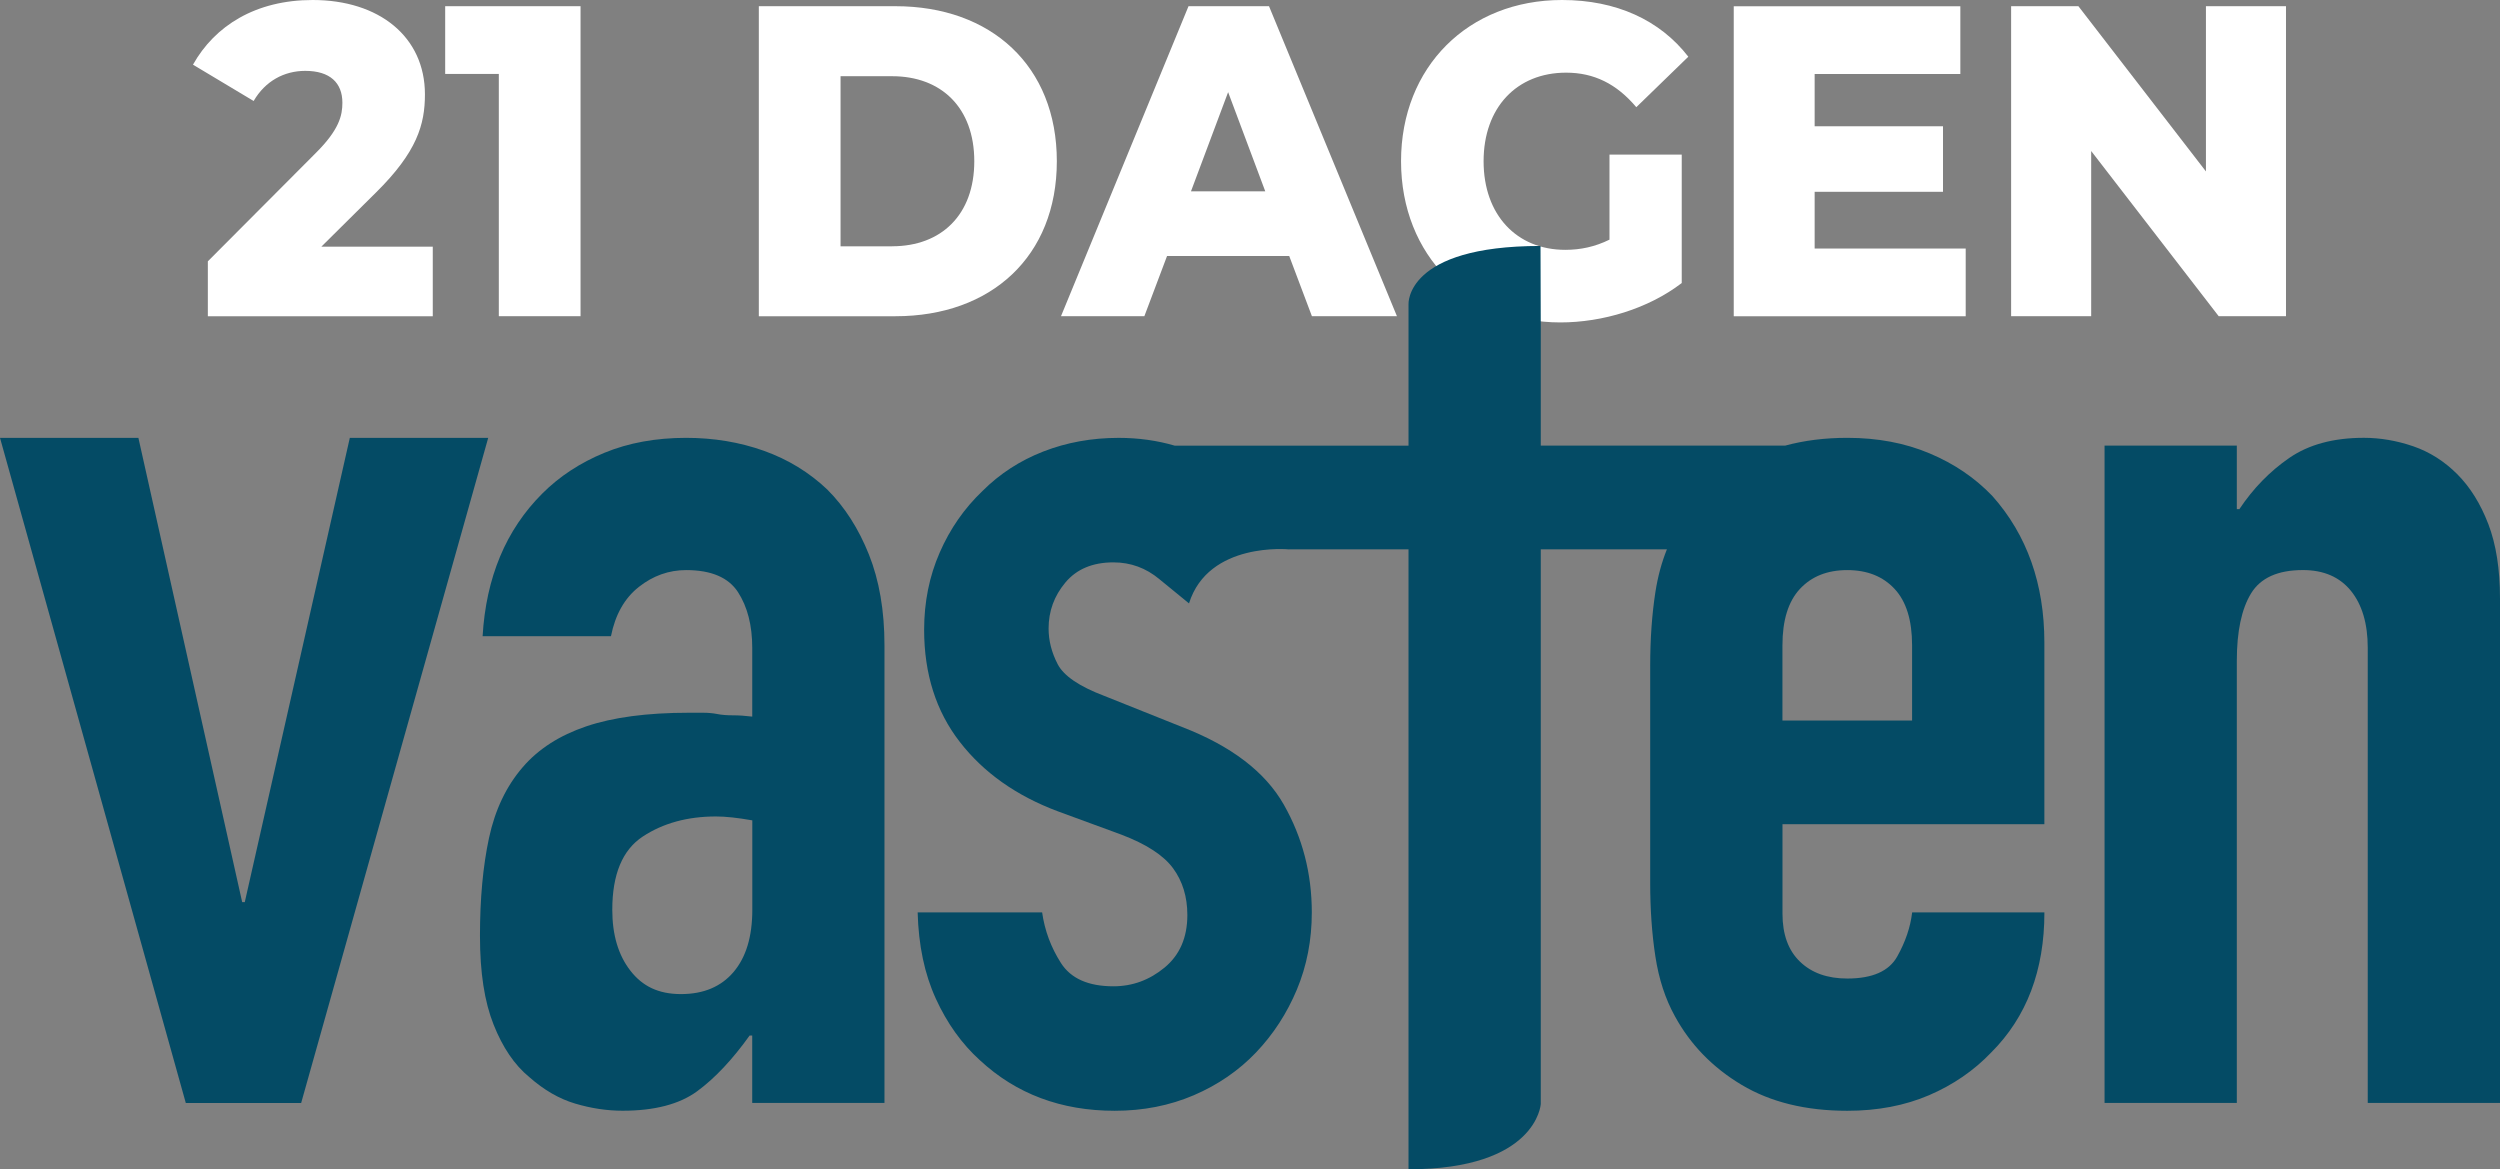 <?xml version="1.0" encoding="UTF-8"?>
<svg id="Layer_2" data-name="Layer 2" xmlns="http://www.w3.org/2000/svg" viewBox="0 0 794.12 371.42">
  <rect x="0" y="0" width="794.12" height="371.42" fill="#808080" stroke="none"/>
  <defs>
    <style>
      .cls-1 {
        fill: #fff;
      }

      .cls-2 {
        fill: #044b65;
      }
    </style>
  </defs>
  <g id="Laag_1" data-name="Laag 1">
    <g>
      <path class="cls-1" d="M241.04,1.97h43.4c30.42,0,51.26,18.99,51.26,49.24s-20.85,49.24-51.26,49.24h-43.4V1.97h0ZM283.39,78.23c15.6,0,26.09-9.99,26.09-27.01s-10.49-27.01-26.09-27.01h-16.39v54.03h16.39Z"/>
      <path class="cls-1" d="M409.52,81.32h-38.81l-7.21,19.13h-26.48L377.53,1.97h25.57l40.64,98.48h-27.01l-7.21-19.13ZM401.91,60.78l-11.8-31.51-11.8,31.51h23.6Z"/>
      <path class="cls-1" d="M511.26,49.1h22.94v40.8c-10.62,8.16-25.17,12.52-38.55,12.52-29.24,0-50.61-21.24-50.61-51.21S466.41,0,496.17,0c17.18,0,31.07,6.33,40.12,18.01l-16.52,16.04c-6.29-7.46-13.5-10.97-22.29-10.97-15.73,0-26.22,11.11-26.22,28.14s10.49,28.14,25.96,28.14c4.85,0,9.44-.98,14.03-3.24v-27.01h0Z"/>
      <path class="cls-1" d="M624.4,78.93v21.53h-73.68V1.98h71.98v21.53h-46.28v16.6h40.77v20.82h-40.77v18.01h47.99,0Z"/>
      <path class="cls-1" d="M726.14,1.97v98.48h-21.37l-40.51-52.48v52.48h-25.43V1.97h21.37l40.51,52.48V1.97h25.43Z"/>
      <path class="cls-1" d="M137.47,78.37v22.09h-71.45v-17.45l34.35-34.47c7.34-7.32,8.39-11.82,8.39-15.9,0-6.33-3.93-10.13-11.8-10.13-6.69,0-12.72,3.24-16.39,9.57l-19.27-11.54C68.25,8.16,81.23,0,99.32,0c21.11,0,35.66,11.68,35.66,29.97,0,9.57-2.49,18.29-15.6,31.23l-17.31,17.16h35.4,0Z"/>
      <path class="cls-1" d="M184.41,1.97v98.48h-25.96V23.49h-17.04V1.96h43Z"/>
    </g>
    <g>
      <path class="cls-2" d="M262.85,155.56c-5.77-5.49-12.5-9.61-20.18-12.36-7.69-2.74-15.93-4.12-24.71-4.12-9.61,0-18.26,1.58-25.95,4.74s-14.28,7.48-19.77,12.97c-11.53,11.53-17.85,26.63-18.94,45.3h40.77c1.37-6.86,4.32-12.08,8.85-15.65s9.54-5.35,15.03-5.35c7.96,0,13.45,2.34,16.47,7,3.02,4.67,4.53,10.57,4.53,17.71v21.83c-2.2-.27-4.26-.41-6.18-.41s-3.57-.13-4.94-.41c-1.38-.27-2.88-.41-4.53-.41h-4.53c-13.18,0-24.03,1.44-32.54,4.32s-15.24,7.21-20.18,12.97c-5.22,6.04-8.79,13.53-10.71,22.45-1.92,8.93-2.88,19.29-2.88,31.09s1.44,20.94,4.32,28.21c2.88,7.28,6.65,12.84,11.33,16.68,4.67,4.12,9.54,6.94,14.62,8.44,5.08,1.51,10.09,2.26,15.03,2.26,10.16,0,18.05-2.06,23.68-6.18,5.62-4.12,11.18-10.02,16.68-17.71h.82v21.42h42.01v-145.38c0-10.98-1.65-20.59-4.94-28.83s-7.69-15.1-13.18-20.59h.02ZM238.97,289c0,8.51-1.99,15.1-5.97,19.77-3.98,4.67-9.54,7-16.68,7s-12.22-2.47-16.06-7.41c-3.85-4.94-5.77-11.39-5.77-19.36,0-11.25,3.22-19.01,9.68-23.27,6.45-4.25,14.21-6.38,23.27-6.38,3.02,0,6.86.41,11.53,1.24v28.42h0Z"/>
      <path class="cls-2" d="M409.5,174.5h37.91v196.92c40.78,0,42.01-20.71,42.01-20.71v-176.21h40.07c-1.67,4.14-2.9,8.67-3.66,13.59-1.1,7.14-1.65,14.97-1.65,23.48v68.78c0,8.51.55,16.34,1.65,23.48,1.09,7.14,3.15,13.46,6.18,18.94,4.94,9.06,12.01,16.34,21.21,21.83,9.2,5.5,20.39,8.24,33.57,8.24,9.61,0,18.26-1.65,25.95-4.94,7.68-3.3,14.27-7.83,19.77-13.59,11.26-11.25,16.89-26.08,16.89-44.48h-42.01c-.55,4.67-2.13,9.34-4.74,14-2.61,4.67-7.9,7-15.86,7-6.32,0-11.33-1.78-15.03-5.36-3.71-3.56-5.56-8.65-5.56-15.24v-28.42h83.19v-57.66c0-18.67-5.5-34.18-16.47-46.54-5.5-5.77-12.15-10.3-19.98-13.59-7.82-3.3-16.54-4.94-26.15-4.94-7.17,0-13.74.84-19.73,2.47h-77.64v-37.12l-.08-26.3c-43.05,0-41.93,18.51-41.93,18.51v44.92h-74.26c-5.61-1.64-11.54-2.47-17.82-2.47-8.51,0-16.47,1.44-23.89,4.32-7.41,2.88-13.87,7.07-19.36,12.56-5.77,5.5-10.3,12.01-13.59,19.56-3.3,7.56-4.94,15.72-4.94,24.51,0,14,3.77,25.88,11.33,35.63,7.55,9.75,17.92,17.09,31.1,22.03l20.18,7.41c7.96,3.02,13.45,6.59,16.47,10.71,3.02,4.12,4.53,9.06,4.53,14.83,0,7.14-2.41,12.7-7.21,16.68-4.81,3.98-10.23,5.97-16.27,5.97-7.97,0-13.53-2.47-16.68-7.41-3.16-4.94-5.15-10.3-5.97-16.06h-39.54c.27,10.44,2.19,19.56,5.77,27.39,3.57,7.82,8.24,14.35,14,19.56,11.53,10.71,25.81,16.06,42.83,16.06,9.06,0,17.43-1.65,25.12-4.94,7.68-3.3,14.27-7.83,19.77-13.59,5.49-5.77,9.81-12.42,12.97-19.97,3.15-7.55,4.74-15.71,4.74-24.51,0-12.36-2.95-23.75-8.86-34.18s-16.68-18.67-32.33-24.71l-24.71-9.88c-7.97-3.02-12.91-6.38-14.83-10.09-1.92-3.71-2.88-7.48-2.88-11.33,0-5.49,1.78-10.36,5.35-14.62,3.57-4.25,8.65-6.38,15.24-6.38,5.49,0,10.36,1.79,14.62,5.35l9.39,7.68c6.18-19.73,31.8-17.15,31.8-17.15l.02-.02ZM607.38,228.87h-41.19v-23.89c0-7.96,1.85-13.93,5.56-17.92,3.71-3.98,8.71-5.97,15.03-5.97s11.33,1.99,15.03,5.97c3.71,3.98,5.56,9.96,5.56,17.92v23.89h0Z"/>
      <path class="cls-2" d="M790.41,166.47c-2.47-6.45-5.77-11.74-9.88-15.86-4.12-4.12-8.79-7.07-14-8.86-5.22-1.78-10.44-2.68-15.65-2.68-9.62,0-17.5,2.13-23.68,6.38-6.18,4.26-11.47,9.68-15.86,16.27h-.82v-20.18h-42.01v208.81h42.01v-140.44c0-9.33,1.51-16.47,4.53-21.42,3.02-4.94,8.51-7.41,16.47-7.41,6.59,0,11.67,2.2,15.24,6.59,3.56,4.4,5.35,10.44,5.35,18.12v144.56h42.01v-160.21c0-9.33-1.24-17.23-3.71-23.68h0Z"/>
      <polygon class="cls-2" points="111.12 139.08 77.75 286.57 76.93 286.57 43.96 139.08 0 139.08 59.02 350.37 95.66 350.37 155.08 139.08 111.12 139.08"/>
    </g>
  </g>
</svg>